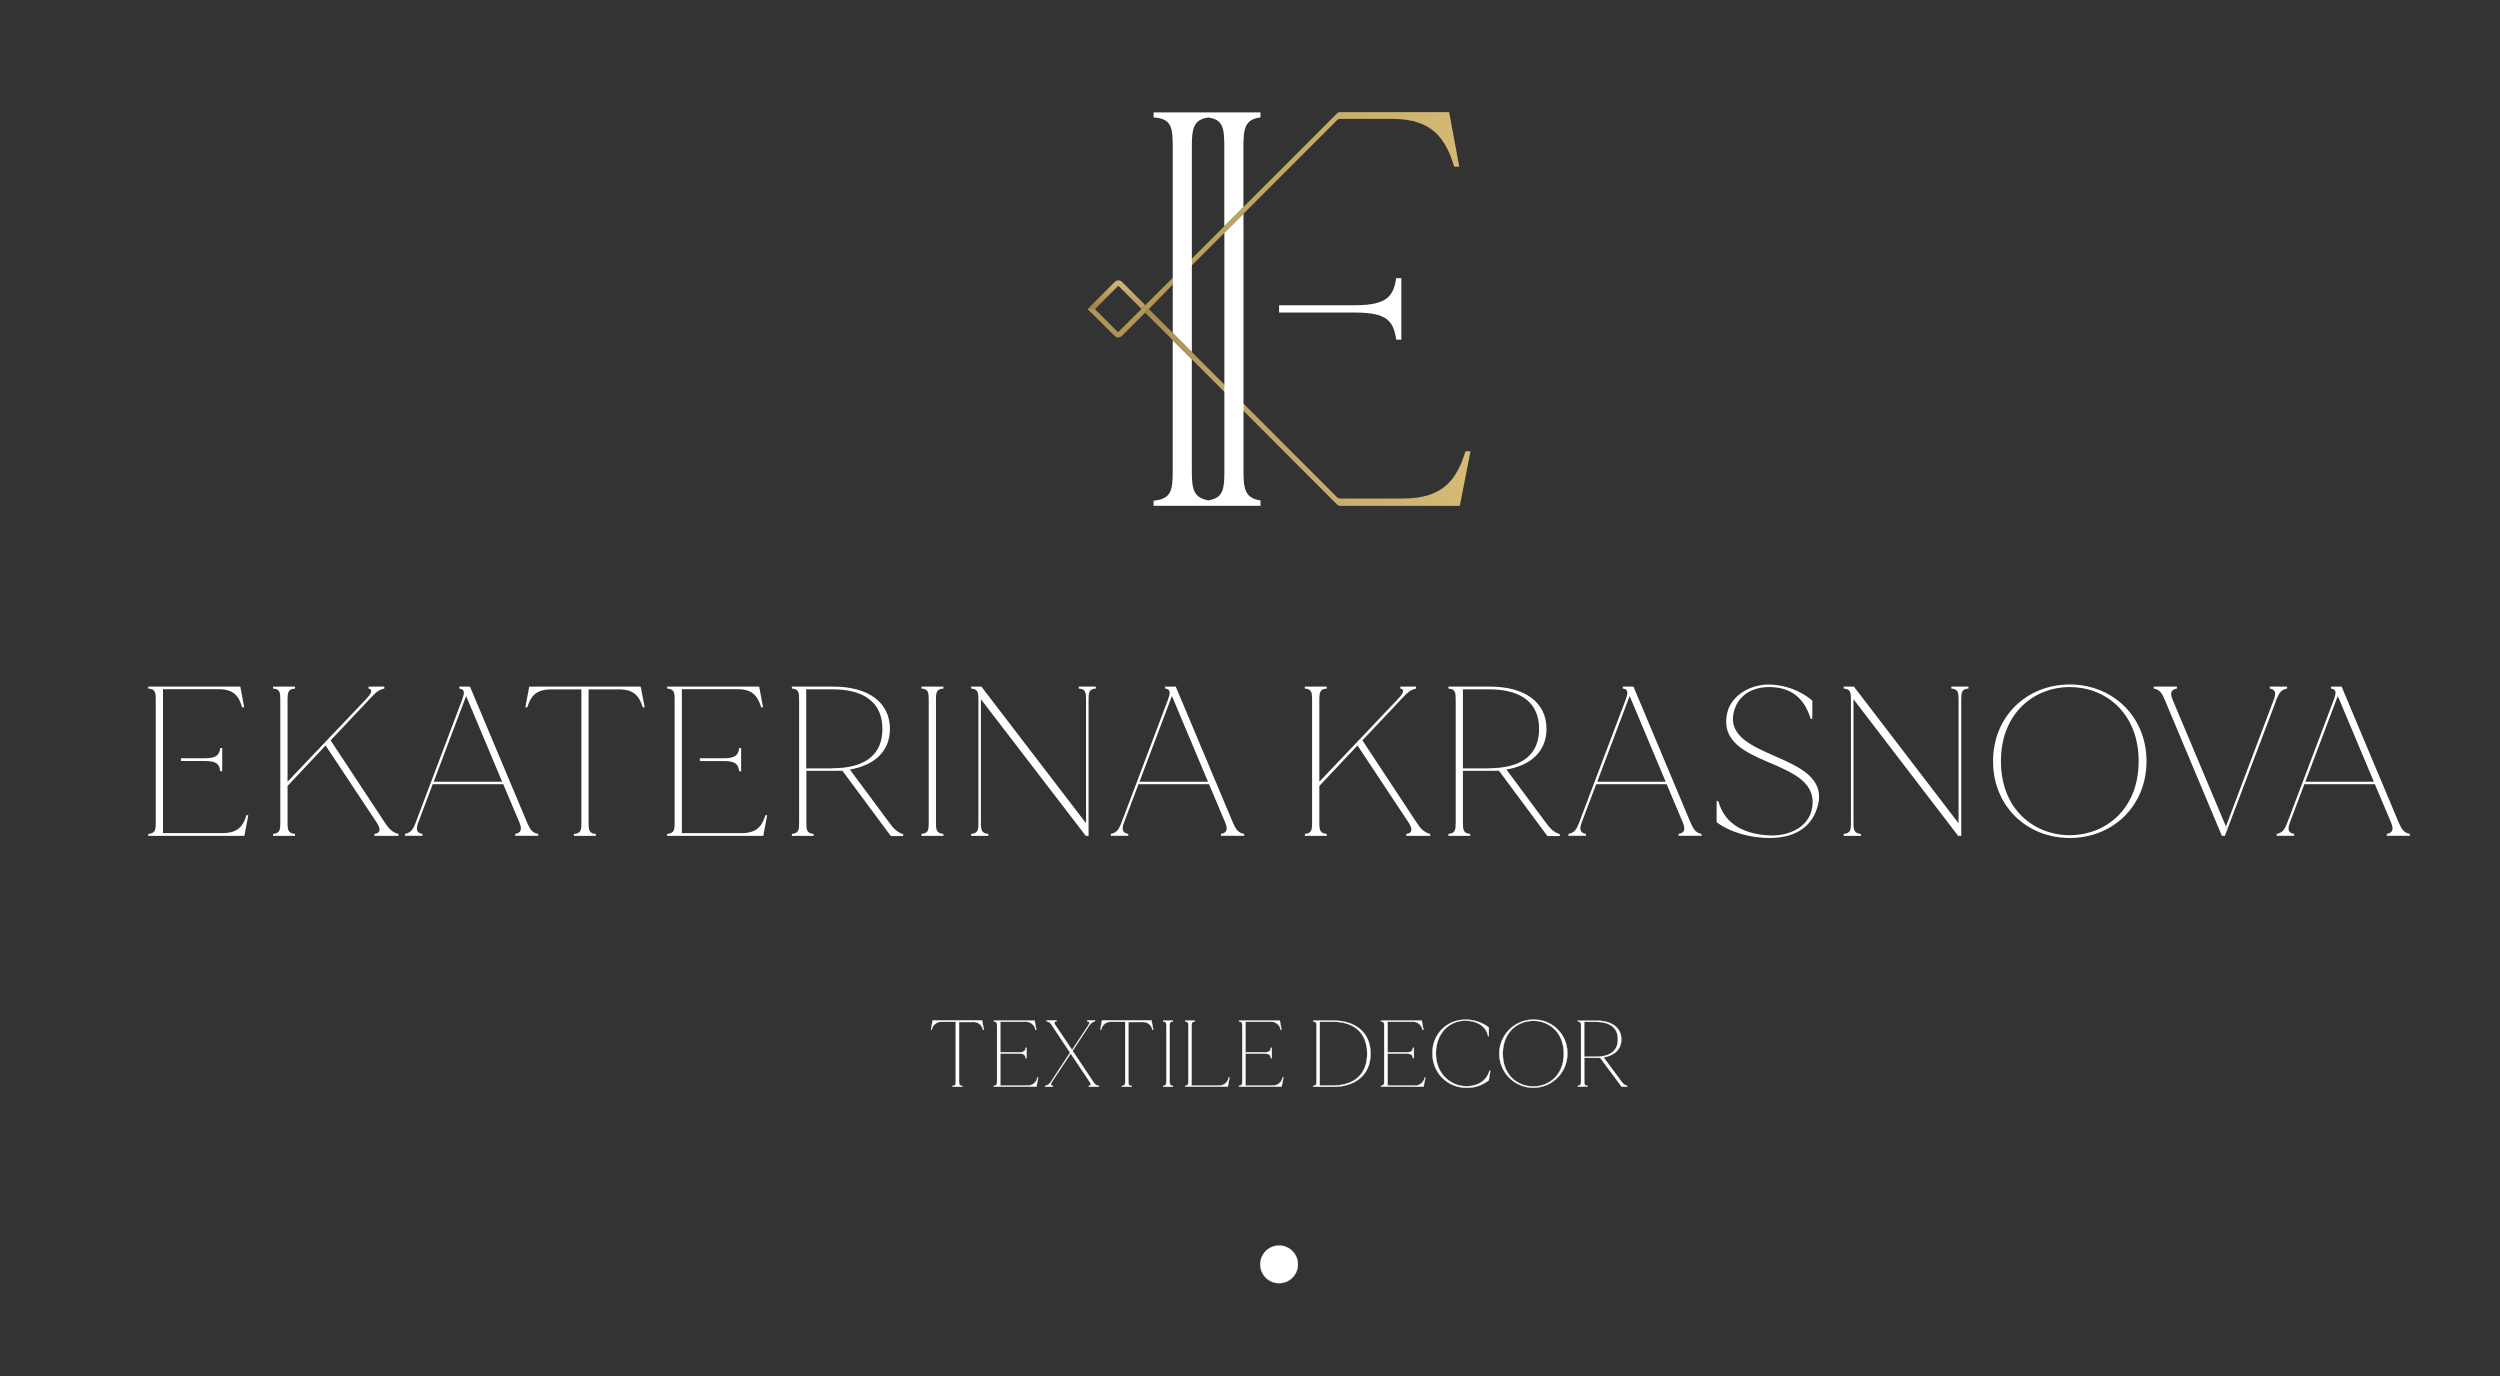 <?xml version="1.0" encoding="UTF-8"?> <svg xmlns="http://www.w3.org/2000/svg" width="645" height="355" viewBox="0 0 645 355" fill="none"><rect x="0" y="0" width="645" height="355" fill="#333333" stroke="none"/> <path d="M63.61 210.31C62.78 212.95 61.52 214.93 57.5 214.93H42.05V177.81H56.46C60.46 177.81 61.68 179.81 62.46 182.49H63L62 177.15H38.26V177.65C40.07 177.76 40.18 178.65 40.18 180.51V212.24C40.18 214.11 40.07 214.99 38.26 215.15V215.65H63.06L64.06 210.31H63.61ZM52.83 195.63H46.68V196.34H52.83C56.02 196.34 56.57 197.22 56.83 198.98H57.33V192.98H56.83C56.57 194.69 56 195.63 52.83 195.63Z" fill="white"></path> <path d="M99.299 212.24L85.299 191.01L95.529 180.18C97.009 178.64 97.529 178.03 99.159 177.65V177.15H95.089V177.65C96.299 177.87 95.859 178.91 94.369 180.45L74.189 201.68V180.56C74.189 178.64 74.359 177.76 76.119 177.65V177.15H70.449V177.65C72.209 177.76 72.319 178.65 72.319 180.56V212.24C72.319 214.11 72.209 214.99 70.449 215.15V215.65H76.119V215.15C74.359 214.99 74.189 214.15 74.189 212.24V202.78L83.999 192.33L97.199 212.24C98.359 214 98.079 214.99 96.599 215.15V215.65H102.809V215.15C101.169 214.77 100.239 213.67 99.299 212.24Z" fill="white"></path> <path d="M136 212.24L121.26 177.15H118.5V177.65C120.04 177.81 119.82 178.91 119.22 180.56L107.12 212.56C106.46 214.15 105.91 214.87 104.48 215.14V215.64H109V215.14C107.51 214.92 107.24 213.99 107.9 212.23L111.64 202.33H129.84L134.02 212.23C134.79 214.04 134.35 214.92 132.92 215.14V215.64H138.86V215.14C137.36 214.93 136.7 213.89 136 212.24ZM111.9 201.68L120.26 179.57L129.55 201.68H111.9Z" fill="white"></path> <path d="M165.299 177.15H136.539L135.539 182.49H136.039C136.859 179.85 138.129 177.87 142.089 177.87H149.999V212.29C149.999 214.16 149.889 215.04 148.069 215.15V215.65H153.729V215.15C151.979 215.04 151.859 214.15 151.859 212.29V177.87H159.779C163.779 177.87 165.009 179.87 165.829 182.49H166.329L165.299 177.15Z" fill="white"></path> <path d="M190.711 193C190.441 194.7 189.891 195.64 186.711 195.64H180.561V196.35H186.711C189.901 196.35 190.451 197.23 190.711 198.99H191.211V192.99L190.711 193ZM197.481 210.32C196.651 212.96 195.391 214.94 191.381 214.94H175.921V177.81H190.331C194.331 177.81 195.551 179.81 196.381 182.49H196.871L195.871 177.15H172.131V177.65C173.941 177.76 174.051 178.65 174.051 180.51V212.24C174.051 214.11 173.941 214.99 172.131 215.15V215.65H196.931L197.931 210.31L197.481 210.32Z" fill="white"></path> <path d="M229.431 212.24L219.261 198.54C225.751 197.44 229.601 193.71 229.601 188.04C229.601 181.22 224.041 177.15 215.081 177.15H204.301V177.65C206.061 177.76 206.171 178.65 206.171 180.56V212.24C206.171 214.11 206.061 214.99 204.301 215.15V215.65H209.911V215.15C208.151 214.99 208.041 214.15 208.041 212.24V198.87H215.041C215.811 198.87 216.581 198.87 217.351 198.87L229.831 215.7H233.021V215.2C231.471 214.77 230.481 213.67 229.431 212.24ZM214.701 198.24H208.001V177.84H214.661C223.451 177.84 227.661 181.64 227.661 188.07C227.661 194.5 223.491 198.21 214.701 198.21V198.24Z" fill="white"></path> <path d="M243.4 177.65V177.15H237.74V177.65C239.5 177.76 239.61 178.65 239.61 180.51V212.24C239.61 214.11 239.5 214.99 237.74 215.15V215.65H243.4V215.15C241.64 214.99 241.48 214.15 241.48 212.24V180.51C241.48 178.64 241.64 177.76 243.4 177.65Z" fill="white"></path> <path d="M278.331 177.15V177.65C280.091 177.76 280.201 178.65 280.201 180.51V212.4L253.201 177.15H250.561V177.65C252.321 177.76 252.431 178.65 252.431 180.51V212.24C252.431 214.11 252.321 214.99 250.561 215.15V215.65H255.001V215.15C253.241 214.99 253.071 214.15 253.071 212.24V180.4L280.131 215.65H280.851V180.51C280.851 178.64 280.961 177.76 282.721 177.65V177.15H278.331Z" fill="white"></path> <path d="M318.09 212.24L303.35 177.15H300.6V177.65C302.14 177.81 301.92 178.91 301.32 180.56L289.22 212.56C288.56 214.15 288.01 214.87 286.58 215.14V215.64H291.09V215.14C289.6 214.92 289.33 213.99 289.99 212.23L293.73 202.33H311.93L316.11 212.23C316.88 214.04 316.44 214.92 315.01 215.14V215.64H321V215.14C319.47 214.93 318.81 213.89 318.09 212.24ZM294 201.68L302.36 179.57L311.66 201.68H294Z" fill="white"></path> <path d="M365.5 212.24L351.5 191.01L361.73 180.18C363.21 178.64 363.73 178.03 365.35 177.65V177.15H361.29V177.65C362.5 177.87 362.06 178.91 360.57 180.45L340.39 201.68V180.56C340.39 178.64 340.55 177.76 342.31 177.65V177.15H336.65V177.65C338.41 177.76 338.52 178.65 338.52 180.56V212.24C338.52 214.11 338.41 214.99 336.65 215.15V215.65H342.31V215.15C340.55 214.99 340.39 214.15 340.39 212.24V202.78L350.23 192.33L363.43 212.24C364.59 214 364.31 214.99 362.83 215.15V215.65H369V215.15C367.37 214.77 366.44 213.67 365.5 212.24Z" fill="white"></path> <path d="M398.829 212.24L388.659 198.54C395.149 197.44 398.999 193.71 398.999 188.04C398.999 181.22 393.439 177.15 384.479 177.15H373.699V177.65C375.459 177.76 375.569 178.65 375.569 180.56V212.24C375.569 214.11 375.459 214.99 373.699 215.15V215.65H379.309V215.15C377.549 214.99 377.439 214.15 377.439 212.24V198.87H384.439C385.209 198.87 385.979 198.87 386.749 198.87L399.229 215.7H402.419V215.2C400.869 214.77 399.879 213.67 398.829 212.24ZM384.089 198.24H377.439V177.84H384.089C392.889 177.84 397.089 181.64 397.089 188.07C397.089 194.5 392.889 198.21 384.089 198.21V198.24Z" fill="white"></path> <path d="M436.17 212.24L421.44 177.15H418.69V177.65C420.23 177.81 420.01 178.91 419.4 180.56L407.3 212.56C406.64 214.15 406.09 214.87 404.66 215.14V215.64H409.17V215.14C407.69 214.92 407.41 213.99 408.07 212.23L411.81 202.33H430L434.18 212.23C434.95 214.04 434.51 214.92 433.08 215.14V215.64H439V215.14C437.55 214.93 436.89 213.89 436.17 212.24ZM412.09 201.68L420.45 179.57L429.74 201.68H412.09Z" fill="white"></path> <path d="M447.231 184.14C448.111 179.52 451.961 177.26 456.421 177.26C461.641 177.26 465.421 179.68 467.141 185.46H467.581V180.73C464.436 178.128 460.501 176.672 456.421 176.6C451.301 176.6 446.631 179.6 445.641 183.86C442.281 198.65 470.491 195.02 467.421 208.94C466.481 213.28 461.701 215.76 456.581 215.54C450.751 215.26 445.091 213.17 443.331 206.68H442.891V212.13C446.411 214.77 451.581 216.2 456.581 216.2C463.731 216.2 467.911 212.84 469.121 207.34C471.871 194.25 445.001 196 447.231 184.14Z" fill="white"></path> <path d="M503.44 177.15V177.65C505.2 177.76 505.31 178.65 505.31 180.51V212.4L478.31 177.15H475.67V177.65C477.43 177.76 477.54 178.65 477.54 180.51V212.24C477.54 214.11 477.43 214.99 475.67 215.15V215.65H480.12V215.15C478.36 214.99 478.2 214.15 478.2 212.24V180.4L505.2 215.65H506V180.51C506 178.64 506.11 177.76 507.87 177.65V177.15H503.44Z" fill="white"></path> <path d="M534.001 176.6C522.901 176.6 514.211 184.8 514.211 196.4C514.211 208 522.901 216.2 534.001 216.2C545.101 216.2 553.801 207.95 553.801 196.4C553.801 184.85 545.071 176.6 534.001 176.6ZM534.001 215.48C524.931 215.48 516.241 208.94 516.241 196.4C516.241 183.86 524.931 177.26 534.001 177.26C543.071 177.26 551.771 183.81 551.771 196.4C551.771 208.99 543.001 215.48 534.001 215.48Z" fill="white"></path> <path d="M585.61 177.15V177.65C587.09 177.87 587.31 178.8 586.61 180.56L574.29 213.23L560.55 180.56C559.78 178.75 560.16 177.87 561.65 177.65V177.15H555.65V177.65C557.19 177.87 557.85 178.91 558.51 180.56L573.25 215.65H574.02L587.44 180.23C588.1 178.58 588.65 177.92 590.08 177.65V177.15H585.61Z" fill="white"></path> <path d="M618.879 212.24L604.139 177.15H601.389V177.65C602.929 177.81 602.709 178.91 602.109 180.56L590.009 212.56C589.349 214.15 588.799 214.87 587.369 215.14V215.64H591.879V215.14C590.399 214.92 590.119 213.99 590.779 212.23L594.519 202.33H612.719L616.899 212.23C617.669 214.04 617.229 214.92 615.799 215.14V215.64H621.739V215.14C620.259 214.93 619.599 213.89 618.879 212.24ZM594.789 201.68L603.149 179.57L612.449 201.68H594.789Z" fill="white"></path> <path d="M360.24 71.75C359.51 76.24 358.06 78.75 349.65 78.75H330V80.64H349.65C358.06 80.64 359.51 82.96 360.24 87.64H361.54V71.75H360.24Z" fill="white"></path> <path d="M379.39 116.43L376.63 130.51H345.71C345.578 130.509 345.447 130.483 345.325 130.431C345.203 130.38 345.093 130.304 345 130.21L320.82 106V104.12L345 128.33C345.094 128.423 345.205 128.496 345.326 128.546C345.448 128.596 345.579 128.621 345.71 128.62H362C372.59 128.62 375.93 123.4 378.1 116.43H379.39Z" fill="url(#paint0_linear_690_32)"></path> <path d="M376.49 43H375.18C373.01 35.89 369.67 30.67 359.18 30.67H345.71C345.578 30.669 345.448 30.695 345.326 30.744C345.204 30.794 345.093 30.867 345 30.96L320.82 55.14L315.89 60.07L307.5 68.46V66.72L345 29.22C345.093 29.127 345.204 29.054 345.326 29.004C345.448 28.954 345.578 28.929 345.71 28.93H373.88L376.49 43Z" fill="url(#paint1_linear_690_32)"></path> <path d="M302.569 73.41V85.89L307.499 90.82V68.48L302.569 73.41ZM297.629 29V30.3C302.279 30.59 302.569 32.91 302.569 37.99V85.94L307.499 90.87V37.94C307.499 33.18 307.889 30.83 311.759 30.32C315.599 30.83 315.869 33.18 315.869 37.94V58.35L320.799 53.42V37.94C320.799 33.18 321.189 30.83 325.059 30.32H325.199V29H297.629ZM325.149 129.1C321.209 128.5 320.819 126.1 320.819 121.51V55.16L315.889 60.09V121.51C315.889 126.08 315.649 128.4 311.889 129.08C311.85 129.07 311.809 129.07 311.769 129.08C307.879 128.45 307.489 126.08 307.489 121.49V92.69L302.559 87.76V121.49C302.559 126.42 302.269 128.74 297.619 129.18V130.49H325.209V129.06C325.203 129.071 325.194 129.08 325.184 129.087C325.173 129.094 325.162 129.099 325.149 129.1V129.1Z" fill="white"></path> <path d="M302.57 71.67V73.41L296.4 79.73L289.46 86.66C289.337 86.785 289.189 86.884 289.027 86.952C288.865 87.019 288.691 87.054 288.515 87.054C288.34 87.054 288.166 87.019 288.003 86.952C287.841 86.884 287.694 86.785 287.57 86.66L280.57 79.72H282.46L288.46 85.72L302.57 71.67Z" fill="url(#paint2_linear_690_32)"></path> <path d="M307.5 66.74V68.48L302.57 73.42V71.67L307.5 66.74Z" fill="white"></path> <path d="M315.891 99.22V101.1L295.461 80.67L296.401 79.73L302.571 85.89L307.501 90.82L315.891 99.22Z" fill="url(#paint3_linear_690_32)"></path> <path d="M320.821 104.15V106.04L315.891 101.1V99.22L320.821 104.15Z" fill="white"></path> <path d="M280.609 79.73L287.609 72.73C287.858 72.484 288.194 72.346 288.544 72.346C288.894 72.346 289.23 72.484 289.479 72.73L295.479 78.73L294.529 79.73L288.529 73.73L282.529 79.73H280.609Z" fill="url(#paint4_linear_690_32)"></path> <path d="M330.01 321.35H330C327.322 321.35 325.15 323.521 325.15 326.2V326.21C325.15 328.889 327.322 331.06 330 331.06H330.01C332.689 331.06 334.86 328.889 334.86 326.21V326.2C334.86 323.521 332.689 321.35 330.01 321.35Z" fill="white" stroke="white" stroke-width="0.07" stroke-miterlimit="10"></path> <path d="M574.18 212.86L574.86 214.49" stroke="url(#paint5_linear_690_32)" stroke-width="0.1" stroke-miterlimit="10"></path> <path d="M587.48 180.23L586.58 180.73" stroke="url(#paint6_linear_690_32)" stroke-width="0.1" stroke-miterlimit="10"></path> <path d="M253.839 265.68H253.619C253.509 265.069 253.171 264.523 252.674 264.152C252.176 263.78 251.556 263.612 250.939 263.68H247.429V278.9C247.429 279.73 247.479 280.12 248.259 280.17V280.38H245.749V280.17C246.549 280.17 246.599 279.73 246.599 278.9V263.63H243.089C242.472 263.562 241.853 263.73 241.355 264.102C240.858 264.473 240.52 265.019 240.409 265.63H240.189L240.629 263.27H253.379L253.839 265.68Z" fill="white" stroke="white" stroke-width="0.08" stroke-miterlimit="10"></path> <path d="M267.86 278L267.4 280.36H256.4V280.15C257.2 280.07 257.25 279.68 257.25 278.85V264.81C257.25 263.98 257.2 263.59 256.4 263.54V263.32H266.93L267.37 265.68H267.15C267.051 265.058 266.719 264.498 266.221 264.113C265.723 263.729 265.097 263.549 264.47 263.61H258.08V271.51H262.86C264.27 271.51 264.51 271.1 264.64 270.34H264.86V273H264.64C264.51 272.22 264.27 271.83 262.86 271.83H258.08V280.07H264.93C265.558 280.138 266.188 279.963 266.692 279.582C267.195 279.201 267.535 278.642 267.64 278.02L267.86 278Z" fill="white" stroke="white" stroke-width="0.08" stroke-miterlimit="10"></path> <path d="M283.52 280.17V280.38H280.93V280.17C281.52 280.09 281.57 279.78 281.25 279.29L276.25 271.8L271.42 279.09C271.01 279.73 271.03 280.09 271.66 280.17V280.38H269.66V280.17C270.005 280.088 270.328 279.933 270.606 279.713C270.884 279.494 271.111 279.216 271.27 278.9L276.08 271.58L271.37 264.49C271.241 264.23 271.052 264.004 270.82 263.83C270.587 263.656 270.316 263.54 270.03 263.49V263.27H272.57V263.49C271.98 263.56 271.91 263.9 272.22 264.39L276.59 270.9L280.76 264.58C281.2 263.93 281.17 263.58 280.51 263.49V263.27H282.51V263.49C282.165 263.577 281.842 263.737 281.565 263.96C281.287 264.182 281.06 264.462 280.9 264.78L276.71 271.12L282.12 279.19C282.253 279.457 282.451 279.687 282.696 279.858C282.94 280.029 283.224 280.136 283.52 280.17V280.17Z" fill="white" stroke="white" stroke-width="0.08" stroke-miterlimit="10"></path> <path d="M297.541 265.68H297.321C297.21 265.069 296.872 264.523 296.375 264.152C295.877 263.78 295.258 263.612 294.641 263.68H291.131V278.9C291.131 279.73 291.181 280.12 291.961 280.17V280.38H289.451V280.17C290.251 280.17 290.301 279.73 290.301 278.9V263.63H286.791C286.174 263.562 285.554 263.73 285.056 264.102C284.559 264.473 284.221 265.019 284.111 265.63H283.891L284.331 263.27H297.081L297.541 265.68Z" fill="white" stroke="white" stroke-width="0.08" stroke-miterlimit="10"></path> <path d="M301.76 264.81V278.87C301.76 279.7 301.84 280.09 302.62 280.17V280.38H300.1V280.17C300.88 280.09 300.93 279.7 300.93 278.87V264.81C300.93 263.98 300.88 263.59 300.1 263.54V263.32H302.62V263.54C301.84 263.59 301.76 264 301.76 264.81Z" fill="white" stroke="white" stroke-width="0.08" stroke-miterlimit="10"></path> <path d="M317.219 278L316.779 280.36H305.779V280.15C306.559 280.07 306.609 279.68 306.609 278.85V264.81C306.609 263.98 306.559 263.59 305.779 263.54V263.32H308.289V263.54C307.479 263.59 307.429 263.98 307.429 264.81V280.07H314.309C314.938 280.139 315.569 279.962 316.071 279.576C316.572 279.19 316.905 278.626 316.999 278H317.219Z" fill="white" stroke="white" stroke-width="0.08" stroke-miterlimit="10"></path> <path d="M331.12 278L330.66 280.36H319.66V280.15C320.47 280.07 320.51 279.68 320.51 278.85V264.81C320.51 263.98 320.51 263.59 319.66 263.54V263.32H330.19L330.63 265.68H330.41C330.316 265.056 329.985 264.493 329.485 264.107C328.986 263.722 328.357 263.544 327.73 263.61H321.34V271.51H326.12C327.54 271.51 327.78 271.1 327.9 270.34H328.12V273H327.9C327.78 272.22 327.54 271.83 326.12 271.83H321.34V280.07H328.19C328.821 280.137 329.453 279.96 329.957 279.575C330.461 279.19 330.799 278.626 330.9 278H331.12Z" fill="white" stroke="white" stroke-width="0.08" stroke-miterlimit="10"></path> <path d="M353.601 271.85C353.601 277.78 349.071 280.38 344.171 280.38H338.801V280.17C339.611 280.09 339.661 279.7 339.661 278.87V264.81C339.661 263.98 339.611 263.59 338.801 263.54V263.32H344.171C349.071 263.32 353.601 265.9 353.601 271.85ZM352.731 271.85C352.731 266.19 349.001 263.61 344.021 263.61H340.491V280.07H344.001C349.001 280.07 352.731 277.48 352.731 271.85Z" fill="white" stroke="white" stroke-width="0.08" stroke-miterlimit="10"></path> <path d="M367.749 278L367.279 280.36H356.279V280.15C357.079 280.07 357.129 279.68 357.129 278.85V264.81C357.129 263.98 357.129 263.59 356.279 263.54V263.32H366.809L367.249 265.68H366.999C366.903 265.057 366.571 264.496 366.072 264.11C365.574 263.725 364.946 263.546 364.319 263.61H357.999V271.51H362.779C364.189 271.51 364.439 271.1 364.559 270.34H364.779V273H364.559C364.439 272.22 364.189 271.83 362.779 271.83H357.999V280.07H364.849C365.477 280.138 366.107 279.963 366.611 279.582C367.114 279.201 367.453 278.642 367.559 278.02L367.749 278Z" fill="white" stroke="white" stroke-width="0.08" stroke-miterlimit="10"></path> <path d="M384.501 276.31L384.091 278.73C382.468 280.011 380.448 280.683 378.381 280.63C377.222 280.647 376.072 280.432 374.997 279.998C373.923 279.563 372.947 278.917 372.127 278.099C371.306 277.28 370.658 276.305 370.221 275.232C369.784 274.159 369.566 273.009 369.581 271.85C369.529 270.709 369.711 269.569 370.115 268.5C370.519 267.431 371.136 266.456 371.93 265.634C372.724 264.812 373.677 264.161 374.731 263.72C375.785 263.279 376.918 263.058 378.061 263.07C380.242 263.059 382.366 263.761 384.111 265.07V267.32H383.921C383.401 264.56 380.771 263.32 378.061 263.32C373.971 263.32 370.461 266.51 370.461 271.8C370.461 277.09 374.291 280.26 378.381 280.26C381.091 280.26 383.501 278.99 384.281 276.26L384.501 276.31Z" fill="white" stroke="white" stroke-width="0.08" stroke-miterlimit="10"></path> <path d="M404.38 271.85C404.38 273.587 403.865 275.284 402.901 276.728C401.936 278.172 400.565 279.297 398.96 279.962C397.356 280.626 395.591 280.8 393.887 280.461C392.184 280.123 390.62 279.286 389.392 278.058C388.164 276.831 387.328 275.266 386.989 273.563C386.65 271.86 386.824 270.094 387.489 268.49C388.153 266.886 389.279 265.514 390.722 264.55C392.166 263.585 393.864 263.07 395.6 263.07C396.761 263.041 397.916 263.249 398.994 263.68C400.072 264.111 401.052 264.756 401.873 265.577C402.694 266.399 403.34 267.378 403.771 268.456C404.202 269.535 404.409 270.689 404.38 271.85ZM403.47 271.85C403.47 266.27 399.62 263.37 395.6 263.37C391.58 263.37 387.72 266.27 387.72 271.85C387.72 277.43 391.57 280.31 395.6 280.31C399.63 280.31 403.47 277.41 403.47 271.85Z" fill="white" stroke="white" stroke-width="0.08" stroke-miterlimit="10"></path> <path d="M419.81 280.17V280.38H418.4L412.86 272.92C412.52 272.92 412.18 272.92 411.86 272.92H408.74V278.84C408.74 279.67 408.74 280.06 409.57 280.14V280.35H407.08V280.14C407.86 280.06 407.91 279.67 407.91 278.84V264.84C407.91 263.99 407.91 263.6 407.08 263.55V263.33H411.86C415.86 263.33 418.3 265.13 418.3 268.16C418.3 270.67 416.59 272.32 413.71 272.81L418.22 278.88C418.576 279.489 419.141 279.948 419.81 280.17V280.17ZM417.42 268.17C417.42 265.31 415.57 263.63 411.67 263.63H408.72V272.63H411.67C415.57 272.66 417.42 271 417.42 268.15V268.17Z" fill="white" stroke="white" stroke-width="0.08" stroke-miterlimit="10"></path> <defs> <linearGradient id="paint0_linear_690_32" x1="414.44" y1="117.91" x2="199.4" y2="116.36" gradientUnits="userSpaceOnUse"> <stop stop-color="#E3C981"></stop> <stop offset="1" stop-color="#8F713D"></stop> </linearGradient> <linearGradient id="paint1_linear_690_32" x1="414.94" y1="49.25" x2="199.9" y2="47.7" gradientUnits="userSpaceOnUse"> <stop stop-color="#E3C981"></stop> <stop offset="1" stop-color="#8F713D"></stop> </linearGradient> <linearGradient id="paint2_linear_690_32" x1="289.33" y1="-33.92" x2="293.33" y2="160.52" gradientUnits="userSpaceOnUse"> <stop stop-color="#E3C981"></stop> <stop offset="1" stop-color="#8F713D"></stop> </linearGradient> <linearGradient id="paint3_linear_690_32" x1="343.791" y1="121.08" x2="276.781" y2="66.5" gradientUnits="userSpaceOnUse"> <stop stop-color="#E3C981"></stop> <stop offset="1" stop-color="#8F713D"></stop> </linearGradient> <linearGradient id="paint4_linear_690_32" x1="290.739" y1="70.55" x2="286.709" y2="83.52" gradientUnits="userSpaceOnUse"> <stop stop-color="#E3C981"></stop> <stop offset="1" stop-color="#8F713D"></stop> </linearGradient> <linearGradient id="paint5_linear_690_32" x1="574.13" y1="213.68" x2="574.91" y2="213.68" gradientUnits="userSpaceOnUse"> <stop stop-color="#E3C981"></stop> <stop offset="1" stop-color="#8F713D"></stop> </linearGradient> <linearGradient id="paint6_linear_690_32" x1="586.56" y1="180.48" x2="587.5" y2="180.48" gradientUnits="userSpaceOnUse"> <stop stop-color="#E3C981"></stop> <stop offset="1" stop-color="#8F713D"></stop> </linearGradient> </defs> </svg> 